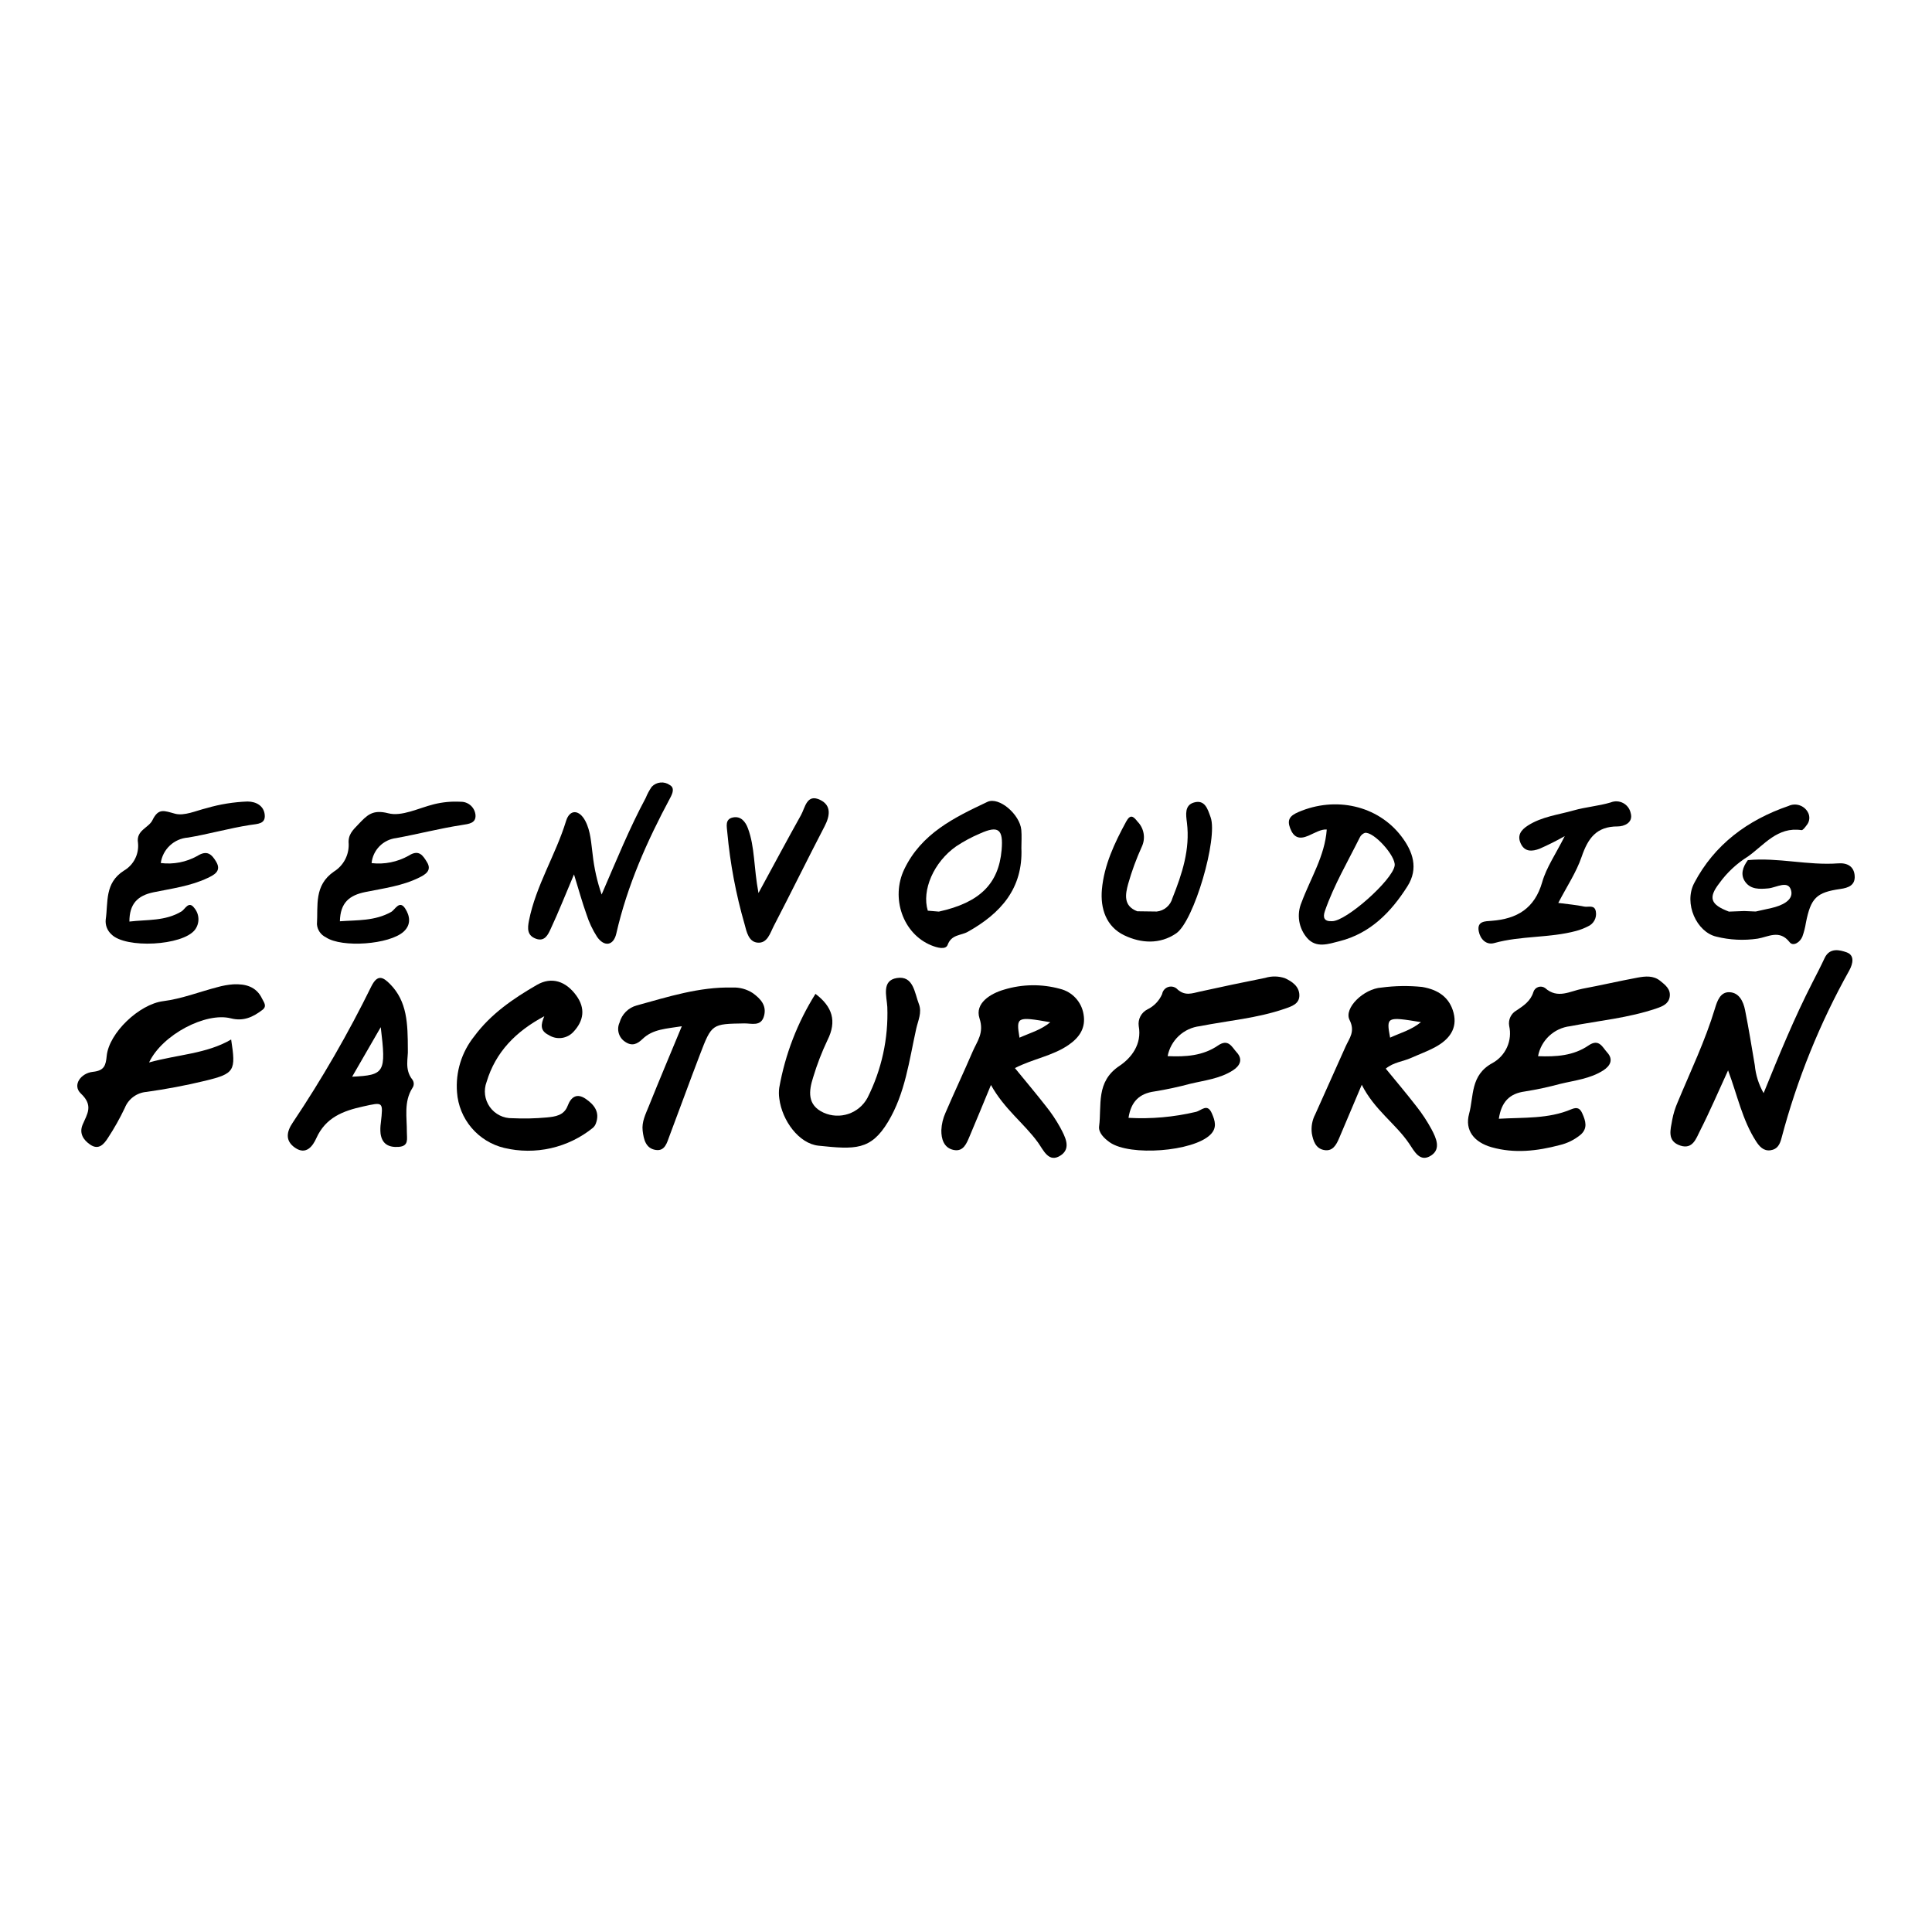 <?xml version="1.0" encoding="UTF-8"?>
<svg xmlns="http://www.w3.org/2000/svg" width="200" height="200" viewBox="0 0 200 200" fill="none">
  <rect width="200" height="200" fill="white"></rect>
  <path d="M171.857 101.532C171.154 100.966 170.312 101.057 169.516 101.204C167.615 101.556 165.73 101.998 163.828 102.351C162.547 102.589 161.261 103.454 159.947 102.279C159.843 102.206 159.724 102.159 159.598 102.142C159.473 102.125 159.345 102.139 159.226 102.181C159.106 102.224 158.999 102.295 158.912 102.387C158.826 102.48 158.763 102.592 158.729 102.714C158.45 103.616 157.74 104.104 156.998 104.594C156.718 104.748 156.494 104.985 156.356 105.273C156.218 105.56 156.174 105.884 156.23 106.199C156.398 106.94 156.32 107.716 156.009 108.409C155.698 109.103 155.17 109.677 154.505 110.044C152.189 111.295 152.581 113.474 152.082 115.296C151.612 117.012 152.599 118.249 154.418 118.763C156.775 119.429 159.127 119.156 161.45 118.542C162.244 118.356 162.986 117.99 163.616 117.472C164.387 116.806 164.144 116.032 163.8 115.265C163.563 114.736 163.284 114.568 162.642 114.84C160.288 115.837 157.769 115.666 155.159 115.813C155.424 114.059 156.268 113.2 157.862 112.987C159.095 112.789 160.316 112.527 161.521 112.202C163.032 111.837 164.613 111.674 165.963 110.811C166.698 110.342 167.044 109.682 166.374 108.948C165.894 108.423 165.54 107.473 164.444 108.226C162.893 109.292 161.087 109.412 159.219 109.335C159.368 108.532 159.771 107.798 160.367 107.24C160.964 106.682 161.723 106.329 162.535 106.233C165.531 105.654 168.597 105.38 171.507 104.381C172.108 104.175 172.721 103.926 172.844 103.209C172.981 102.406 172.389 101.961 171.857 101.532Z" fill="black"></path>
  <path d="M133.005 101.259C132.346 101.037 131.634 101.028 130.97 101.231C128.706 101.682 126.447 102.156 124.192 102.655C123.403 102.829 122.703 103.119 121.92 102.447C121.804 102.315 121.654 102.218 121.485 102.167C121.317 102.117 121.138 102.115 120.968 102.163C120.799 102.21 120.647 102.305 120.529 102.436C120.412 102.566 120.334 102.728 120.305 102.901C120.006 103.595 119.468 104.159 118.788 104.489C118.475 104.645 118.219 104.896 118.056 105.206C117.893 105.516 117.832 105.869 117.881 106.216C118.228 108.103 117.112 109.522 115.882 110.343C113.416 111.987 114.062 114.413 113.779 116.607C113.697 117.248 114.299 117.844 114.889 118.258C116.967 119.714 123.503 119.212 125.288 117.469C126.014 116.76 125.786 116.022 125.449 115.251C124.975 114.167 124.38 114.97 123.786 115.104C121.507 115.642 119.162 115.849 116.823 115.719C117.081 114.039 117.943 113.197 119.531 112.983C120.763 112.784 121.985 112.522 123.19 112.198C124.702 111.835 126.283 111.67 127.631 110.803C128.364 110.331 128.693 109.668 128.02 108.935C127.533 108.406 127.176 107.482 126.084 108.233C124.538 109.295 122.737 109.418 120.873 109.33C121.027 108.526 121.433 107.793 122.031 107.235C122.63 106.678 123.391 106.325 124.204 106.229C127.137 105.652 130.144 105.41 132.996 104.426C133.726 104.174 134.527 103.924 134.51 103.016C134.493 102.111 133.761 101.599 133.005 101.259Z" fill="black"></path>
  <path d="M191.156 98.583C190.455 98.335 189.403 98.065 188.882 99.182C188.487 100.031 188.055 100.862 187.628 101.696C185.751 105.36 184.188 109.169 182.569 113.16C182.064 112.273 181.752 111.289 181.656 110.272C181.331 108.365 181.027 106.453 180.647 104.556C180.47 103.673 180.039 102.757 179.041 102.713C178.076 102.67 177.761 103.638 177.532 104.393C176.518 107.75 175.001 110.902 173.661 114.126C173.411 114.699 173.227 115.299 173.11 115.913C172.935 116.936 172.53 118.134 173.965 118.597C175.231 119.005 175.587 117.844 175.974 117.082C176.989 115.087 177.871 113.024 178.89 110.805C179.865 113.417 180.374 115.962 181.784 118.143C182.125 118.672 182.557 119.181 183.29 119.074C184.006 118.97 184.256 118.462 184.43 117.785C186.029 111.744 188.38 105.927 191.43 100.472C191.835 99.735 192 98.881 191.156 98.583Z" fill="black"></path>
  <path d="M24.151 101.897C23.591 101.939 23.036 102.038 22.495 102.193C20.626 102.677 18.818 103.397 16.886 103.641C14.421 103.954 11.282 106.918 11.046 109.312C10.947 110.32 10.786 110.832 9.608 110.957C8.366 111.09 7.458 112.34 8.372 113.202C9.696 114.452 9.027 115.308 8.555 116.42C8.174 117.32 8.633 118.018 9.352 118.501C10.236 119.095 10.775 118.419 11.178 117.792C11.827 116.802 12.408 115.769 12.916 114.7C13.098 114.239 13.405 113.838 13.804 113.543C14.203 113.249 14.676 113.072 15.17 113.033C17.207 112.745 19.239 112.367 21.238 111.882C24.296 111.14 24.433 110.856 23.928 107.61C21.369 109.098 18.459 109.147 15.433 109.983C16.798 107.097 21.316 104.755 23.897 105.418C25.212 105.755 26.203 105.278 27.169 104.54C27.68 104.15 27.298 103.736 27.129 103.379C26.532 102.119 25.402 101.838 24.151 101.897Z" fill="black"></path>
  <path d="M92.843 101.245C91.239 101.502 91.789 103.121 91.854 104.241C91.975 107.5 91.269 110.737 89.8 113.649C89.378 114.43 88.677 115.022 87.836 115.308C86.996 115.593 86.079 115.55 85.269 115.188C83.534 114.398 83.719 112.941 84.184 111.502C84.579 110.189 85.074 108.907 85.663 107.668C86.645 105.709 86.172 104.21 84.417 102.884C82.553 105.851 81.28 109.15 80.668 112.6C80.617 112.972 80.618 113.349 80.673 113.721C80.96 116.022 82.718 118.39 84.728 118.601C88.52 118.998 90.149 119.089 91.931 116.13C93.709 113.176 94.115 109.788 94.844 106.507C95.03 105.666 95.463 104.816 95.124 103.94C94.672 102.774 94.564 100.97 92.843 101.245Z" fill="black"></path>
  <path d="M60.638 113.757C59.716 113.126 59.114 113.549 58.763 114.475C58.38 115.487 57.454 115.595 56.608 115.678C55.423 115.787 54.231 115.814 53.042 115.757C52.586 115.77 52.133 115.669 51.725 115.465C51.317 115.26 50.965 114.959 50.701 114.586C50.438 114.213 50.27 113.781 50.213 113.328C50.157 112.875 50.213 112.415 50.376 111.989C51.304 108.908 53.397 106.771 56.346 105.2C55.981 106.061 55.889 106.692 56.798 107.144C57.198 107.403 57.677 107.511 58.149 107.448C58.621 107.385 59.056 107.156 59.374 106.803C60.431 105.665 60.624 104.387 59.659 103.058C58.58 101.57 57.103 101.075 55.578 101.957C53.134 103.368 50.801 104.965 49.091 107.284C47.784 108.916 47.147 110.984 47.31 113.068C47.406 114.424 47.932 115.714 48.811 116.75C49.69 117.787 50.877 118.517 52.199 118.833C53.785 119.212 55.437 119.221 57.028 118.861C58.618 118.5 60.105 117.78 61.373 116.755C61.515 116.631 61.623 116.473 61.686 116.295C62.122 115.131 61.519 114.359 60.638 113.757Z" fill="black"></path>
  <path d="M20.181 96.251C20.427 95.923 20.554 95.521 20.542 95.111C20.529 94.701 20.378 94.307 20.112 93.994C19.536 93.202 19.153 94.129 18.797 94.345C17.101 95.374 15.231 95.18 13.395 95.4C13.397 93.571 14.23 92.709 15.909 92.365C17.796 91.978 19.741 91.727 21.505 90.884C22.154 90.574 22.966 90.18 22.371 89.194C21.919 88.445 21.444 87.963 20.43 88.607C19.277 89.249 17.95 89.506 16.642 89.34C16.741 88.644 17.075 88.004 17.589 87.525C18.102 87.045 18.764 86.756 19.465 86.706C21.615 86.347 23.724 85.74 25.877 85.404C26.683 85.279 27.516 85.312 27.401 84.314C27.301 83.447 26.567 82.981 25.626 82.972C24.189 83.024 22.764 83.254 21.384 83.658C20.295 83.921 19.085 84.495 18.116 84.234C17.005 83.935 16.406 83.615 15.784 84.9C15.392 85.712 14.067 85.939 14.286 87.259C14.344 87.826 14.238 88.398 13.98 88.907C13.723 89.415 13.324 89.839 12.832 90.127C10.809 91.413 11.209 93.391 10.943 95.198C10.915 95.481 10.954 95.766 11.057 96.031C11.16 96.296 11.323 96.533 11.534 96.723C12.985 98.21 18.898 97.915 20.181 96.251Z" fill="black"></path>
  <path d="M42.302 88.581C41.137 89.235 39.794 89.504 38.467 89.349C38.532 88.691 38.821 88.076 39.284 87.604C39.747 87.133 40.358 86.835 41.014 86.758C43.281 86.343 45.519 85.759 47.794 85.409C48.565 85.29 49.274 85.216 49.225 84.381C49.192 83.999 49.016 83.643 48.73 83.386C48.445 83.129 48.073 82.99 47.689 82.998C46.752 82.944 45.812 83.033 44.901 83.261C43.327 83.655 41.589 84.552 40.192 84.19C38.546 83.763 37.988 84.405 37.098 85.332C36.507 85.948 36.006 86.411 36.096 87.373C36.113 87.941 35.981 88.503 35.712 89.004C35.444 89.505 35.048 89.927 34.566 90.227C32.496 91.661 32.929 93.736 32.81 95.684C32.832 95.968 32.928 96.241 33.088 96.475C33.249 96.71 33.468 96.899 33.724 97.023C35.372 98.142 40.343 97.783 41.799 96.43C42.592 95.692 42.422 94.794 41.95 94.057C41.354 93.125 40.9 94.174 40.499 94.4C38.807 95.353 37.004 95.237 35.186 95.37C35.228 93.43 36.173 92.677 37.826 92.341C39.712 91.958 41.662 91.712 43.413 90.837C43.998 90.545 44.739 90.131 44.208 89.26C43.787 88.57 43.378 87.889 42.302 88.581Z" fill="black"></path>
  <path d="M77.936 102.81C77.305 102.397 76.561 102.194 75.808 102.229C72.379 102.151 69.165 103.19 65.922 104.081C65.495 104.195 65.105 104.419 64.792 104.73C64.478 105.042 64.252 105.431 64.137 105.857C63.977 106.202 63.948 106.592 64.053 106.957C64.158 107.322 64.391 107.637 64.709 107.844C65.434 108.339 65.967 108.084 66.524 107.548C67.587 106.525 68.969 106.497 70.581 106.237C69.371 109.156 68.241 111.831 67.159 114.526C66.837 115.327 66.42 116.128 66.527 117.044C66.633 117.947 66.844 118.888 67.885 119.043C68.85 119.188 69.05 118.266 69.309 117.582C70.37 114.781 71.387 111.964 72.458 109.167C73.68 105.974 73.698 105.998 77.051 105.943C77.8 105.931 78.789 106.302 79.094 105.163C79.384 104.078 78.728 103.389 77.936 102.81Z" fill="black"></path>
  <path d="M69.336 81.266C69.054 81.065 68.71 80.973 68.366 81.007C68.022 81.04 67.702 81.197 67.465 81.449C67.217 81.809 67.009 82.195 66.845 82.6C65.153 85.75 63.81 89.066 62.28 92.601C61.817 91.257 61.505 89.865 61.351 88.452C61.192 87.281 61.156 86.063 60.593 84.988C59.974 83.806 58.981 83.741 58.6 84.984C57.521 88.508 55.479 91.664 54.757 95.313C54.597 96.122 54.565 96.842 55.479 97.177C56.401 97.515 56.741 96.728 57.006 96.16C57.82 94.416 58.529 92.624 59.42 90.518C59.923 92.148 60.267 93.408 60.706 94.634C60.969 95.464 61.342 96.256 61.813 96.988C62.557 98.047 63.512 97.906 63.8 96.642C64.935 91.662 66.985 87.061 69.382 82.591C69.636 82.119 69.856 81.556 69.336 81.266Z" fill="black"></path>
  <path d="M154.679 97.627C157.46 96.851 160.382 97.117 163.156 96.372C163.577 96.259 163.984 96.102 164.372 95.904C164.664 95.78 164.905 95.561 165.056 95.282C165.207 95.003 165.259 94.681 165.202 94.369C165.085 93.617 164.412 93.939 163.993 93.849C163.168 93.671 162.32 93.605 161.313 93.47C162.181 91.797 163.173 90.321 163.73 88.696C164.382 86.797 165.245 85.545 167.464 85.552C168.085 85.554 169.111 85.194 168.804 84.152C168.756 83.934 168.662 83.73 168.527 83.554C168.392 83.377 168.22 83.232 168.023 83.128C167.826 83.025 167.609 82.966 167.387 82.956C167.165 82.945 166.943 82.984 166.737 83.068C165.477 83.443 164.146 83.538 162.905 83.893C161.313 84.347 159.608 84.533 158.165 85.461C157.467 85.91 157.027 86.468 157.431 87.329C157.856 88.234 158.649 88.131 159.365 87.867C160.259 87.475 161.133 87.037 161.982 86.556C161.04 88.431 160.084 89.796 159.651 91.31C158.866 94.053 157.035 95.127 154.408 95.322C153.731 95.372 152.881 95.351 153.079 96.404C153.233 97.223 153.86 97.856 154.679 97.627Z" fill="black"></path>
  <path d="M84.915 82.811C83.512 82.125 83.356 83.597 82.916 84.383C81.505 86.907 80.142 89.459 78.519 92.444C78.014 89.794 78.157 87.689 77.42 85.733C77.171 85.071 76.703 84.461 75.889 84.619C75.008 84.79 75.251 85.597 75.289 86.163C75.583 89.389 76.183 92.579 77.083 95.691C77.284 96.458 77.498 97.474 78.388 97.578C79.44 97.701 79.724 96.583 80.105 95.851C81.883 92.431 83.576 88.968 85.356 85.549C85.923 84.459 86.081 83.382 84.915 82.811Z" fill="black"></path>
  <path d="M116.39 96.827C118.116 97.652 120.059 97.781 121.756 96.624C123.608 95.36 126.102 86.756 125.323 84.604C125.029 83.792 124.75 82.735 123.59 83.077C122.609 83.366 122.769 84.346 122.87 85.157C123.214 87.928 122.368 90.473 121.368 92.979C121.268 93.346 121.06 93.675 120.771 93.922C120.481 94.169 120.124 94.322 119.745 94.362C119.073 94.353 118.4 94.344 117.728 94.335C116.263 93.777 116.494 92.574 116.787 91.501C117.161 90.179 117.636 88.887 118.206 87.637C118.403 87.212 118.466 86.737 118.385 86.275C118.305 85.813 118.086 85.387 117.757 85.053C117.322 84.495 117.012 84.251 116.574 85.061C115.375 87.273 114.295 89.55 114.069 92.072C113.893 94.034 114.497 95.922 116.39 96.827Z" fill="black"></path>
  <path d="M109.758 102.371C107.85 101.843 105.83 101.869 103.936 102.447C102.549 102.847 100.887 103.849 101.398 105.418C101.897 106.949 101.149 107.784 100.688 108.859C99.777 110.981 98.788 113.069 97.878 115.191C97.622 115.758 97.476 116.368 97.448 116.99C97.432 117.896 97.704 118.831 98.717 119.042C99.744 119.257 100.068 118.345 100.387 117.598C101.071 115.991 101.729 114.374 102.583 112.316C103.977 114.831 106.003 116.278 107.437 118.25C108.026 119.059 108.563 120.46 109.836 119.585C110.915 118.842 110.245 117.64 109.75 116.711C109.327 115.945 108.839 115.216 108.291 114.533C107.261 113.214 106.181 111.934 105.064 110.568C106.928 109.607 108.97 109.316 110.632 108.163C111.745 107.391 112.415 106.414 112.168 104.997C112.067 104.372 111.785 103.789 111.357 103.323C110.929 102.856 110.373 102.525 109.758 102.371ZM105.538 107.42C105.182 105.251 105.254 105.215 108.727 105.822C107.719 106.651 106.595 106.938 105.538 107.42Z" fill="black"></path>
  <path d="M147.224 102.169C145.824 102.025 144.412 102.046 143.017 102.232C141.156 102.348 139.097 104.367 139.703 105.578C140.313 106.794 139.691 107.457 139.298 108.331C138.247 110.664 137.208 113.002 136.161 115.337C135.837 115.949 135.711 116.647 135.8 117.335C135.94 118.098 136.188 118.868 137.033 119.044C137.958 119.236 138.336 118.514 138.641 117.792C139.358 116.096 140.077 114.4 140.969 112.294C142.287 114.91 144.465 116.305 145.873 118.381C146.414 119.178 146.988 120.387 148.164 119.608C149.193 118.927 148.661 117.787 148.192 116.904C147.746 116.08 147.23 115.295 146.651 114.558C145.622 113.227 144.532 111.943 143.454 110.624C144.251 109.962 145.229 109.895 146.075 109.516C146.928 109.134 147.815 108.816 148.63 108.366C149.997 107.611 150.901 106.494 150.472 104.844C150.052 103.231 148.869 102.451 147.224 102.169ZM143.903 107.417C143.502 105.248 143.537 105.23 147.096 105.812C146.07 106.647 144.947 106.927 143.903 107.417Z" fill="black"></path>
  <path d="M42.22 108.628C42.211 105.992 42.169 103.663 40.362 101.854C39.665 101.156 39.092 100.821 38.452 102.087C36.056 106.966 33.338 111.68 30.314 116.198C29.668 117.139 29.489 118.087 30.544 118.815C31.711 119.62 32.397 118.6 32.742 117.833C33.711 115.676 35.518 114.995 37.602 114.538C39.689 114.079 39.671 114.014 39.423 116.244C39.368 116.612 39.359 116.987 39.397 117.358C39.551 118.429 40.235 118.796 41.266 118.725C42.357 118.649 42.112 117.87 42.118 117.211C42.132 115.666 41.786 114.078 42.683 112.64C42.778 112.513 42.83 112.359 42.831 112.2C42.831 112.042 42.781 111.887 42.687 111.759C41.842 110.703 42.277 109.482 42.22 108.628ZM36.453 111.461C37.431 109.767 38.352 108.172 39.415 106.331C39.982 111.039 39.833 111.297 36.453 111.461Z" fill="black"></path>
  <path d="M177.669 96.959C179.069 97.309 180.525 97.38 181.953 97.168C183.046 96.992 184.213 96.19 185.261 97.536C185.627 98.005 186.336 97.553 186.579 96.962C186.748 96.493 186.872 96.009 186.948 95.516C187.457 92.954 188.037 92.377 190.523 92.025C191.33 91.911 192.052 91.651 191.997 90.685C191.939 89.669 191.206 89.307 190.291 89.375C187.158 89.608 184.068 88.745 180.935 89.041C180.418 89.742 180.129 90.539 180.667 91.29C181.239 92.089 182.164 92.049 183.063 91.964C183.896 91.886 185.155 91.046 185.426 92.224C185.658 93.228 184.4 93.767 183.374 93.999C182.834 94.121 182.293 94.24 181.752 94.36C181.354 94.343 180.957 94.326 180.559 94.31C180.032 94.33 179.505 94.35 178.978 94.37C177.074 93.647 176.81 92.948 177.982 91.434C178.778 90.329 179.782 89.391 180.938 88.672C182.638 87.465 183.992 85.562 186.488 85.935C186.634 85.957 186.86 85.642 187.003 85.45C187.171 85.261 187.274 85.024 187.297 84.772C187.321 84.521 187.263 84.268 187.133 84.051C186.94 83.719 186.629 83.471 186.262 83.356C185.895 83.242 185.498 83.268 185.149 83.431C180.918 84.881 177.48 87.422 175.386 91.411C174.273 93.531 175.643 96.488 177.669 96.959Z" fill="black"></path>
  <path d="M138.652 97.435C141.862 96.625 144.005 94.42 145.698 91.747C146.865 89.906 146.272 88.141 145.051 86.553C142.608 83.374 138.242 82.407 134.405 84.067C133.544 84.439 133.215 84.841 133.554 85.734C133.917 86.688 134.478 86.933 135.449 86.512C136.104 86.228 136.761 85.82 137.345 85.872C137.146 88.627 135.663 90.917 134.737 93.415C134.476 94.025 134.393 94.697 134.497 95.352C134.602 96.007 134.89 96.619 135.327 97.118C136.269 98.18 137.525 97.72 138.652 97.435ZM137.156 94.301C138.083 91.637 139.513 89.211 140.762 86.7C140.813 86.589 140.886 86.49 140.976 86.408C141.065 86.326 141.171 86.262 141.285 86.221C142.193 86.049 144.515 88.625 144.375 89.609C144.162 91.108 139.334 95.391 137.895 95.359C137.074 95.406 136.916 94.991 137.156 94.301Z" fill="black"></path>
  <path d="M98.099 97.811C98.499 96.722 99.472 96.859 100.174 96.466C103.589 94.558 105.914 91.979 105.734 87.782C105.734 87.157 105.781 86.529 105.725 85.909C105.58 84.317 103.422 82.44 102.213 83.011C98.794 84.626 95.385 86.272 93.606 89.991C92.2 92.932 93.445 96.655 96.407 97.862C96.985 98.098 97.897 98.361 98.099 97.811ZM97.191 94.369L96.045 94.273C95.397 92.167 96.654 89.239 98.99 87.607C99.769 87.091 100.594 86.648 101.455 86.284C103.359 85.426 103.875 85.837 103.687 87.992C103.379 91.505 101.409 93.439 97.191 94.369Z" fill="black"></path>
</svg>
